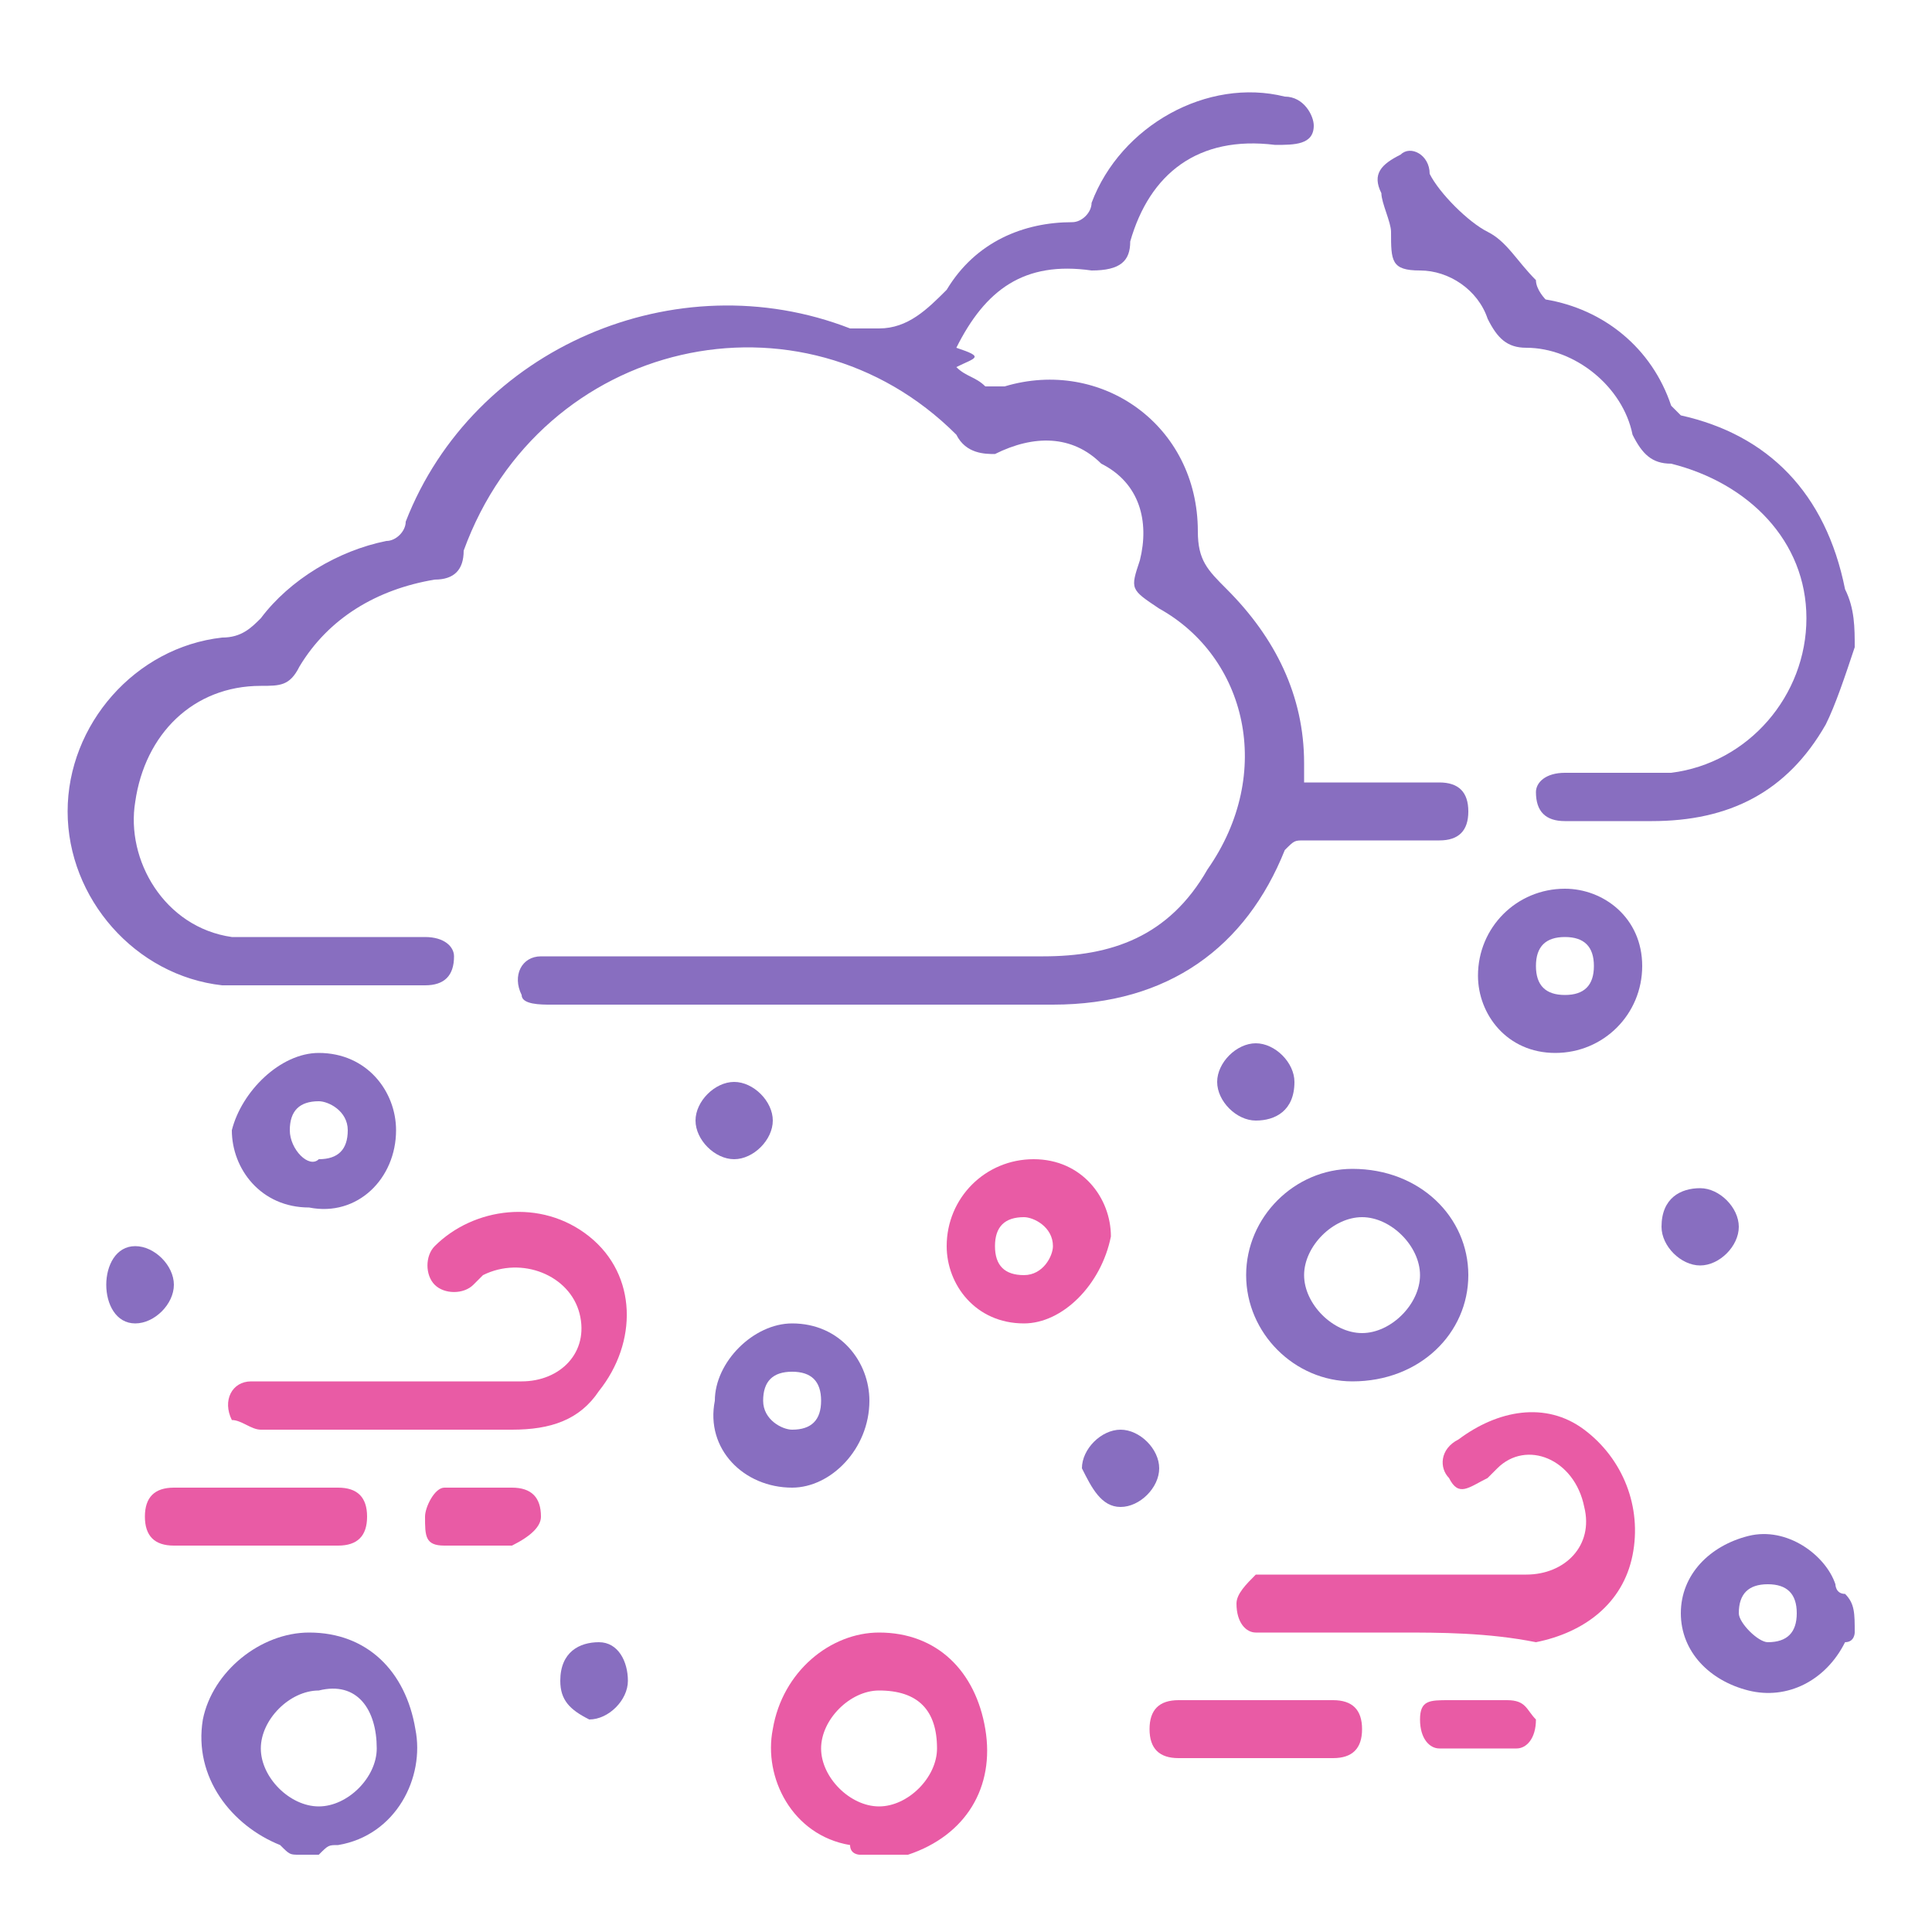 <?xml version="1.0" encoding="utf-8"?>
<!-- Generator: Adobe Illustrator 22.1.0, SVG Export Plug-In . SVG Version: 6.00 Build 0)  -->
<svg version="1.1" id="Слой_1" xmlns="http://www.w3.org/2000/svg" xmlns:xlink="http://www.w3.org/1999/xlink" x="0px" y="0px"
	 viewBox="0 0 20 20" style="enable-background:new 0 0 20 20;" xml:space="preserve">
<style type="text/css">
	.st0{fill:#886EC0;}
	.st1{fill:#E95BA5;}
</style>
<path class="st0" d="M19.2,6.7C19.1,7,19,7.3,18.9,7.5c-0.4,0.7-1,1-1.8,1c-0.3,0-0.6,0-0.9,0c-0.2,0-0.3-0.1-0.3-0.3
	C15.9,8.1,16,8,16.2,8c0.4,0,0.7,0,1.1,0c0.8-0.1,1.4-0.8,1.4-1.6c0-0.8-0.6-1.4-1.4-1.6c-0.2,0-0.3-0.1-0.4-0.3
	c-0.1-0.5-0.6-0.9-1.1-0.9c-0.2,0-0.3-0.1-0.4-0.3c-0.1-0.3-0.4-0.5-0.7-0.5c-0.3,0-0.3-0.1-0.3-0.4c0-0.1-0.1-0.3-0.1-0.4
	c-0.1-0.2,0-0.3,0.2-0.4c0.1-0.1,0.3,0,0.3,0.2c0.1,0.2,0.4,0.5,0.6,0.6c0.2,0.1,0.3,0.3,0.5,0.5C15.9,3,16,3.1,16,3.1
	c0.6,0.1,1.1,0.5,1.3,1.1c0,0,0.1,0.1,0.1,0.1c0.9,0.2,1.5,0.8,1.7,1.8c0,0,0,0,0,0C19.2,6.3,19.2,6.5,19.2,6.7z"/>
<path class="st1" d="M8.9,19.2c0,0-0.1,0-0.1-0.1C8.2,19,7.9,18.4,8,17.9c0.1-0.6,0.6-1,1.1-1c0.6,0,1,0.4,1.1,1
	c0.1,0.6-0.2,1.1-0.8,1.3c0,0-0.1,0-0.1,0C9.2,19.2,9.1,19.2,8.9,19.2z M9.1,17.5c-0.3,0-0.6,0.3-0.6,0.6c0,0.3,0.3,0.6,0.6,0.6
	c0.3,0,0.6-0.3,0.6-0.6C9.7,17.7,9.5,17.5,9.1,17.5z"/>
<path class="st0" d="M3.1,19.2c-0.1,0-0.1,0-0.2-0.1c-0.5-0.2-0.9-0.7-0.8-1.3c0.1-0.5,0.6-0.9,1.1-0.9c0.6,0,1,0.4,1.1,1
	c0.1,0.5-0.2,1.1-0.8,1.2c-0.1,0-0.1,0-0.2,0.1C3.4,19.2,3.3,19.2,3.1,19.2z M3.3,17.5c-0.3,0-0.6,0.3-0.6,0.6
	c0,0.3,0.3,0.6,0.6,0.6c0.3,0,0.6-0.3,0.6-0.6C3.9,17.7,3.7,17.4,3.3,17.5z"/>
<path class="st0" d="M19.2,16.9c0,0,0,0.1-0.1,0.1c-0.2,0.4-0.6,0.6-1,0.5c-0.4-0.1-0.7-0.4-0.7-0.8c0-0.4,0.3-0.7,0.7-0.8
	c0.4-0.1,0.8,0.2,0.9,0.5c0,0,0,0.1,0.1,0.1C19.2,16.6,19.2,16.7,19.2,16.9z M18.3,17c0.2,0,0.3-0.1,0.3-0.3c0-0.2-0.1-0.3-0.3-0.3
	c-0.2,0-0.3,0.1-0.3,0.3C18,16.8,18.2,17,18.3,17z"/>
<path class="st0" d="M9.9,3.8C10,3.9,10.1,3.9,10.2,4c0,0,0.1,0,0.2,0c1-0.3,2,0.4,2,1.5c0,0.3,0.1,0.4,0.3,0.6
	c0.5,0.5,0.8,1.1,0.8,1.8c0,0,0,0.1,0,0.2c0.4,0,0.7,0,1.1,0c0.1,0,0.2,0,0.3,0c0.2,0,0.3,0.1,0.3,0.3c0,0.2-0.1,0.3-0.3,0.3
	c-0.5,0-0.9,0-1.4,0c-0.1,0-0.1,0-0.2,0.1c-0.4,1-1.2,1.6-2.4,1.6c-1.7,0-3.4,0-5.2,0c-0.1,0-0.3,0-0.3-0.1c-0.1-0.2,0-0.4,0.2-0.4
	c0.1,0,0.1,0,0.2,0c1.7,0,3.4,0,5,0c0.7,0,1.3-0.2,1.7-0.9C13.2,8,12.9,6.8,12,6.3c-0.3-0.2-0.3-0.2-0.2-0.5c0.1-0.4,0-0.8-0.4-1
	c-0.3-0.3-0.7-0.3-1.1-0.1C10.2,4.7,10,4.7,9.9,4.5c-1.6-1.6-4.3-1-5.1,1.2C4.8,5.9,4.7,6,4.5,6C3.9,6.1,3.4,6.4,3.1,6.9
	C3,7.1,2.9,7.1,2.7,7.1C2,7.1,1.5,7.6,1.4,8.3c-0.1,0.6,0.3,1.3,1,1.4c0.1,0,0.3,0,0.4,0c0.5,0,1.1,0,1.6,0c0.2,0,0.3,0.1,0.3,0.2
	c0,0.2-0.1,0.3-0.3,0.3c-0.7,0-1.4,0-2.1,0c-0.9-0.1-1.6-0.9-1.6-1.8c0-0.9,0.7-1.7,1.6-1.8c0.2,0,0.3-0.1,0.4-0.2
	c0.3-0.4,0.8-0.7,1.3-0.8c0.1,0,0.2-0.1,0.2-0.2c0.7-1.8,2.8-2.7,4.6-2c0.1,0,0.2,0,0.3,0c0.3,0,0.5-0.2,0.7-0.4
	c0.3-0.5,0.8-0.7,1.3-0.7c0.1,0,0.2-0.1,0.2-0.2c0.3-0.8,1.2-1.3,2-1.1c0.2,0,0.3,0.2,0.3,0.3c0,0.2-0.2,0.2-0.4,0.2
	c-0.8-0.1-1.3,0.3-1.5,1c0,0.2-0.1,0.3-0.4,0.3c-0.7-0.1-1.1,0.2-1.4,0.8C10.2,3.7,10.1,3.7,9.9,3.8z"/>
<path class="st1" d="M14.5,16.9c-0.4,0-0.9,0-1.3,0c-0.1,0-0.1,0-0.2,0c-0.1,0-0.2-0.1-0.2-0.3c0-0.1,0.1-0.2,0.2-0.3
	c0.1,0,0.1,0,0.2,0c0.9,0,1.7,0,2.6,0c0.4,0,0.7-0.3,0.6-0.7c-0.1-0.5-0.6-0.7-0.9-0.4c0,0,0,0-0.1,0.1c-0.2,0.1-0.3,0.2-0.4,0
	c-0.1-0.1-0.1-0.3,0.1-0.4c0.4-0.3,0.9-0.4,1.3-0.1c0.4,0.3,0.6,0.8,0.5,1.3c-0.1,0.5-0.5,0.8-1,0.9C15.4,16.9,14.9,16.9,14.5,16.9
	C14.5,16.9,14.5,16.9,14.5,16.9z"/>
<path class="st1" d="M4.1,14.8c-0.5,0-0.9,0-1.4,0c-0.1,0-0.2-0.1-0.3-0.1c-0.1-0.2,0-0.4,0.2-0.4c0.3,0,0.5,0,0.8,0
	c0.7,0,1.3,0,2,0c0.4,0,0.7-0.3,0.6-0.7c-0.1-0.4-0.6-0.6-1-0.4c0,0,0,0-0.1,0.1c-0.1,0.1-0.3,0.1-0.4,0c-0.1-0.1-0.1-0.3,0-0.4
	c0.4-0.4,1.1-0.5,1.6-0.1c0.5,0.4,0.5,1.1,0.1,1.6c-0.2,0.3-0.5,0.4-0.9,0.4C5,14.8,4.5,14.8,4.1,14.8z"/>
<path class="st0" d="M15.2,13.2c0,0.6-0.5,1.1-1.2,1.1c-0.6,0-1.1-0.5-1.1-1.1c0-0.6,0.5-1.1,1.1-1.1C14.7,12.1,15.2,12.6,15.2,13.2
	z M14.1,13.8c0.3,0,0.6-0.3,0.6-0.6c0-0.3-0.3-0.6-0.6-0.6c-0.3,0-0.6,0.3-0.6,0.6C13.5,13.5,13.8,13.8,14.1,13.8z"/>
<path class="st0" d="M8.2,13.7c0.5,0,0.8,0.4,0.8,0.8c0,0.5-0.4,0.9-0.8,0.9c-0.5,0-0.9-0.4-0.8-0.9C7.4,14.1,7.8,13.7,8.2,13.7z
	 M8.2,14.8c0.2,0,0.3-0.1,0.3-0.3c0-0.2-0.1-0.3-0.3-0.3c-0.2,0-0.3,0.1-0.3,0.3C7.9,14.7,8.1,14.8,8.2,14.8z"/>
<path class="st1" d="M10.6,13.7c-0.5,0-0.8-0.4-0.8-0.8c0-0.5,0.4-0.9,0.9-0.9c0.5,0,0.8,0.4,0.8,0.8C11.4,13.3,11,13.7,10.6,13.7z
	 M10.9,12.9c0-0.2-0.2-0.3-0.3-0.3c-0.2,0-0.3,0.1-0.3,0.3c0,0.2,0.1,0.3,0.3,0.3C10.8,13.2,10.9,13,10.9,12.9z"/>
<path class="st0" d="M3.3,10.9c0.5,0,0.8,0.4,0.8,0.8c0,0.5-0.4,0.9-0.9,0.8c-0.5,0-0.8-0.4-0.8-0.8C2.5,11.3,2.9,10.9,3.3,10.9z
	 M3.3,12c0.2,0,0.3-0.1,0.3-0.3c0-0.2-0.2-0.3-0.3-0.3c-0.2,0-0.3,0.1-0.3,0.3C3,11.9,3.2,12.1,3.3,12z"/>
<path class="st0" d="M17,10c0,0.5-0.4,0.9-0.9,0.9c-0.5,0-0.8-0.4-0.8-0.8c0-0.5,0.4-0.9,0.9-0.9C16.6,9.2,17,9.5,17,10z M16.2,10.3
	c0.2,0,0.3-0.1,0.3-0.3c0-0.2-0.1-0.3-0.3-0.3c-0.2,0-0.3,0.1-0.3,0.3C15.9,10.2,16,10.3,16.2,10.3z"/>
<path class="st1" d="M2.6,16c-0.3,0-0.5,0-0.8,0c-0.2,0-0.3-0.1-0.3-0.3c0-0.2,0.1-0.3,0.3-0.3c0.6,0,1.1,0,1.7,0
	c0.2,0,0.3,0.1,0.3,0.3c0,0.2-0.1,0.3-0.3,0.3C3.1,16,2.9,16,2.6,16z"/>
<path class="st1" d="M13,17.6c0.3,0,0.5,0,0.8,0c0.2,0,0.3,0.1,0.3,0.3c0,0.2-0.1,0.3-0.3,0.3c-0.5,0-1.1,0-1.6,0
	c-0.2,0-0.3-0.1-0.3-0.3c0-0.2,0.1-0.3,0.3-0.3C12.4,17.6,12.7,17.6,13,17.6z"/>
<path class="st1" d="M15.3,17.6c0.1,0,0.2,0,0.3,0c0.2,0,0.2,0.1,0.3,0.2c0,0.2-0.1,0.3-0.2,0.3c-0.3,0-0.5,0-0.8,0
	c-0.1,0-0.2-0.1-0.2-0.3c0-0.2,0.1-0.2,0.3-0.2C15.1,17.6,15.2,17.6,15.3,17.6z"/>
<path class="st1" d="M5,16c-0.1,0-0.2,0-0.4,0c-0.2,0-0.2-0.1-0.2-0.3c0-0.1,0.1-0.3,0.2-0.3c0.2,0,0.5,0,0.7,0
	c0.2,0,0.3,0.1,0.3,0.3c0,0.1-0.1,0.2-0.3,0.3C5.2,16,5.1,16,5,16C5,16,5,16,5,16z"/>
<path class="st0" d="M5.8,17.4C5.8,17.1,6,17,6.2,17c0.2,0,0.3,0.2,0.3,0.4c0,0.2-0.2,0.4-0.4,0.4C5.9,17.7,5.8,17.6,5.8,17.4z"/>
<path class="st0" d="M8,11.6c0,0.2-0.2,0.4-0.4,0.4c-0.2,0-0.4-0.2-0.4-0.4c0-0.2,0.2-0.4,0.4-0.4C7.8,11.2,8,11.4,8,11.6z"/>
<path class="st0" d="M17.6,12.3c0.2,0,0.4,0.2,0.4,0.4c0,0.2-0.2,0.4-0.4,0.4c-0.2,0-0.4-0.2-0.4-0.4C17.2,12.4,17.4,12.3,17.6,12.3
	z"/>
<path class="st0" d="M12,15.2c0,0.2-0.2,0.4-0.4,0.4c-0.2,0-0.3-0.2-0.4-0.4c0-0.2,0.2-0.4,0.4-0.4C11.8,14.8,12,15,12,15.2z"/>
<path class="st0" d="M1.4,12.9c0.2,0,0.4,0.2,0.4,0.4c0,0.2-0.2,0.4-0.4,0.4c-0.2,0-0.3-0.2-0.3-0.4C1.1,13.1,1.2,12.9,1.4,12.9z"/>
<path class="st0" d="M13,11.6c-0.2,0-0.4-0.2-0.4-0.4c0-0.2,0.2-0.4,0.4-0.4c0.2,0,0.4,0.2,0.4,0.4C13.4,11.5,13.2,11.6,13,11.6z"/>
</svg>
